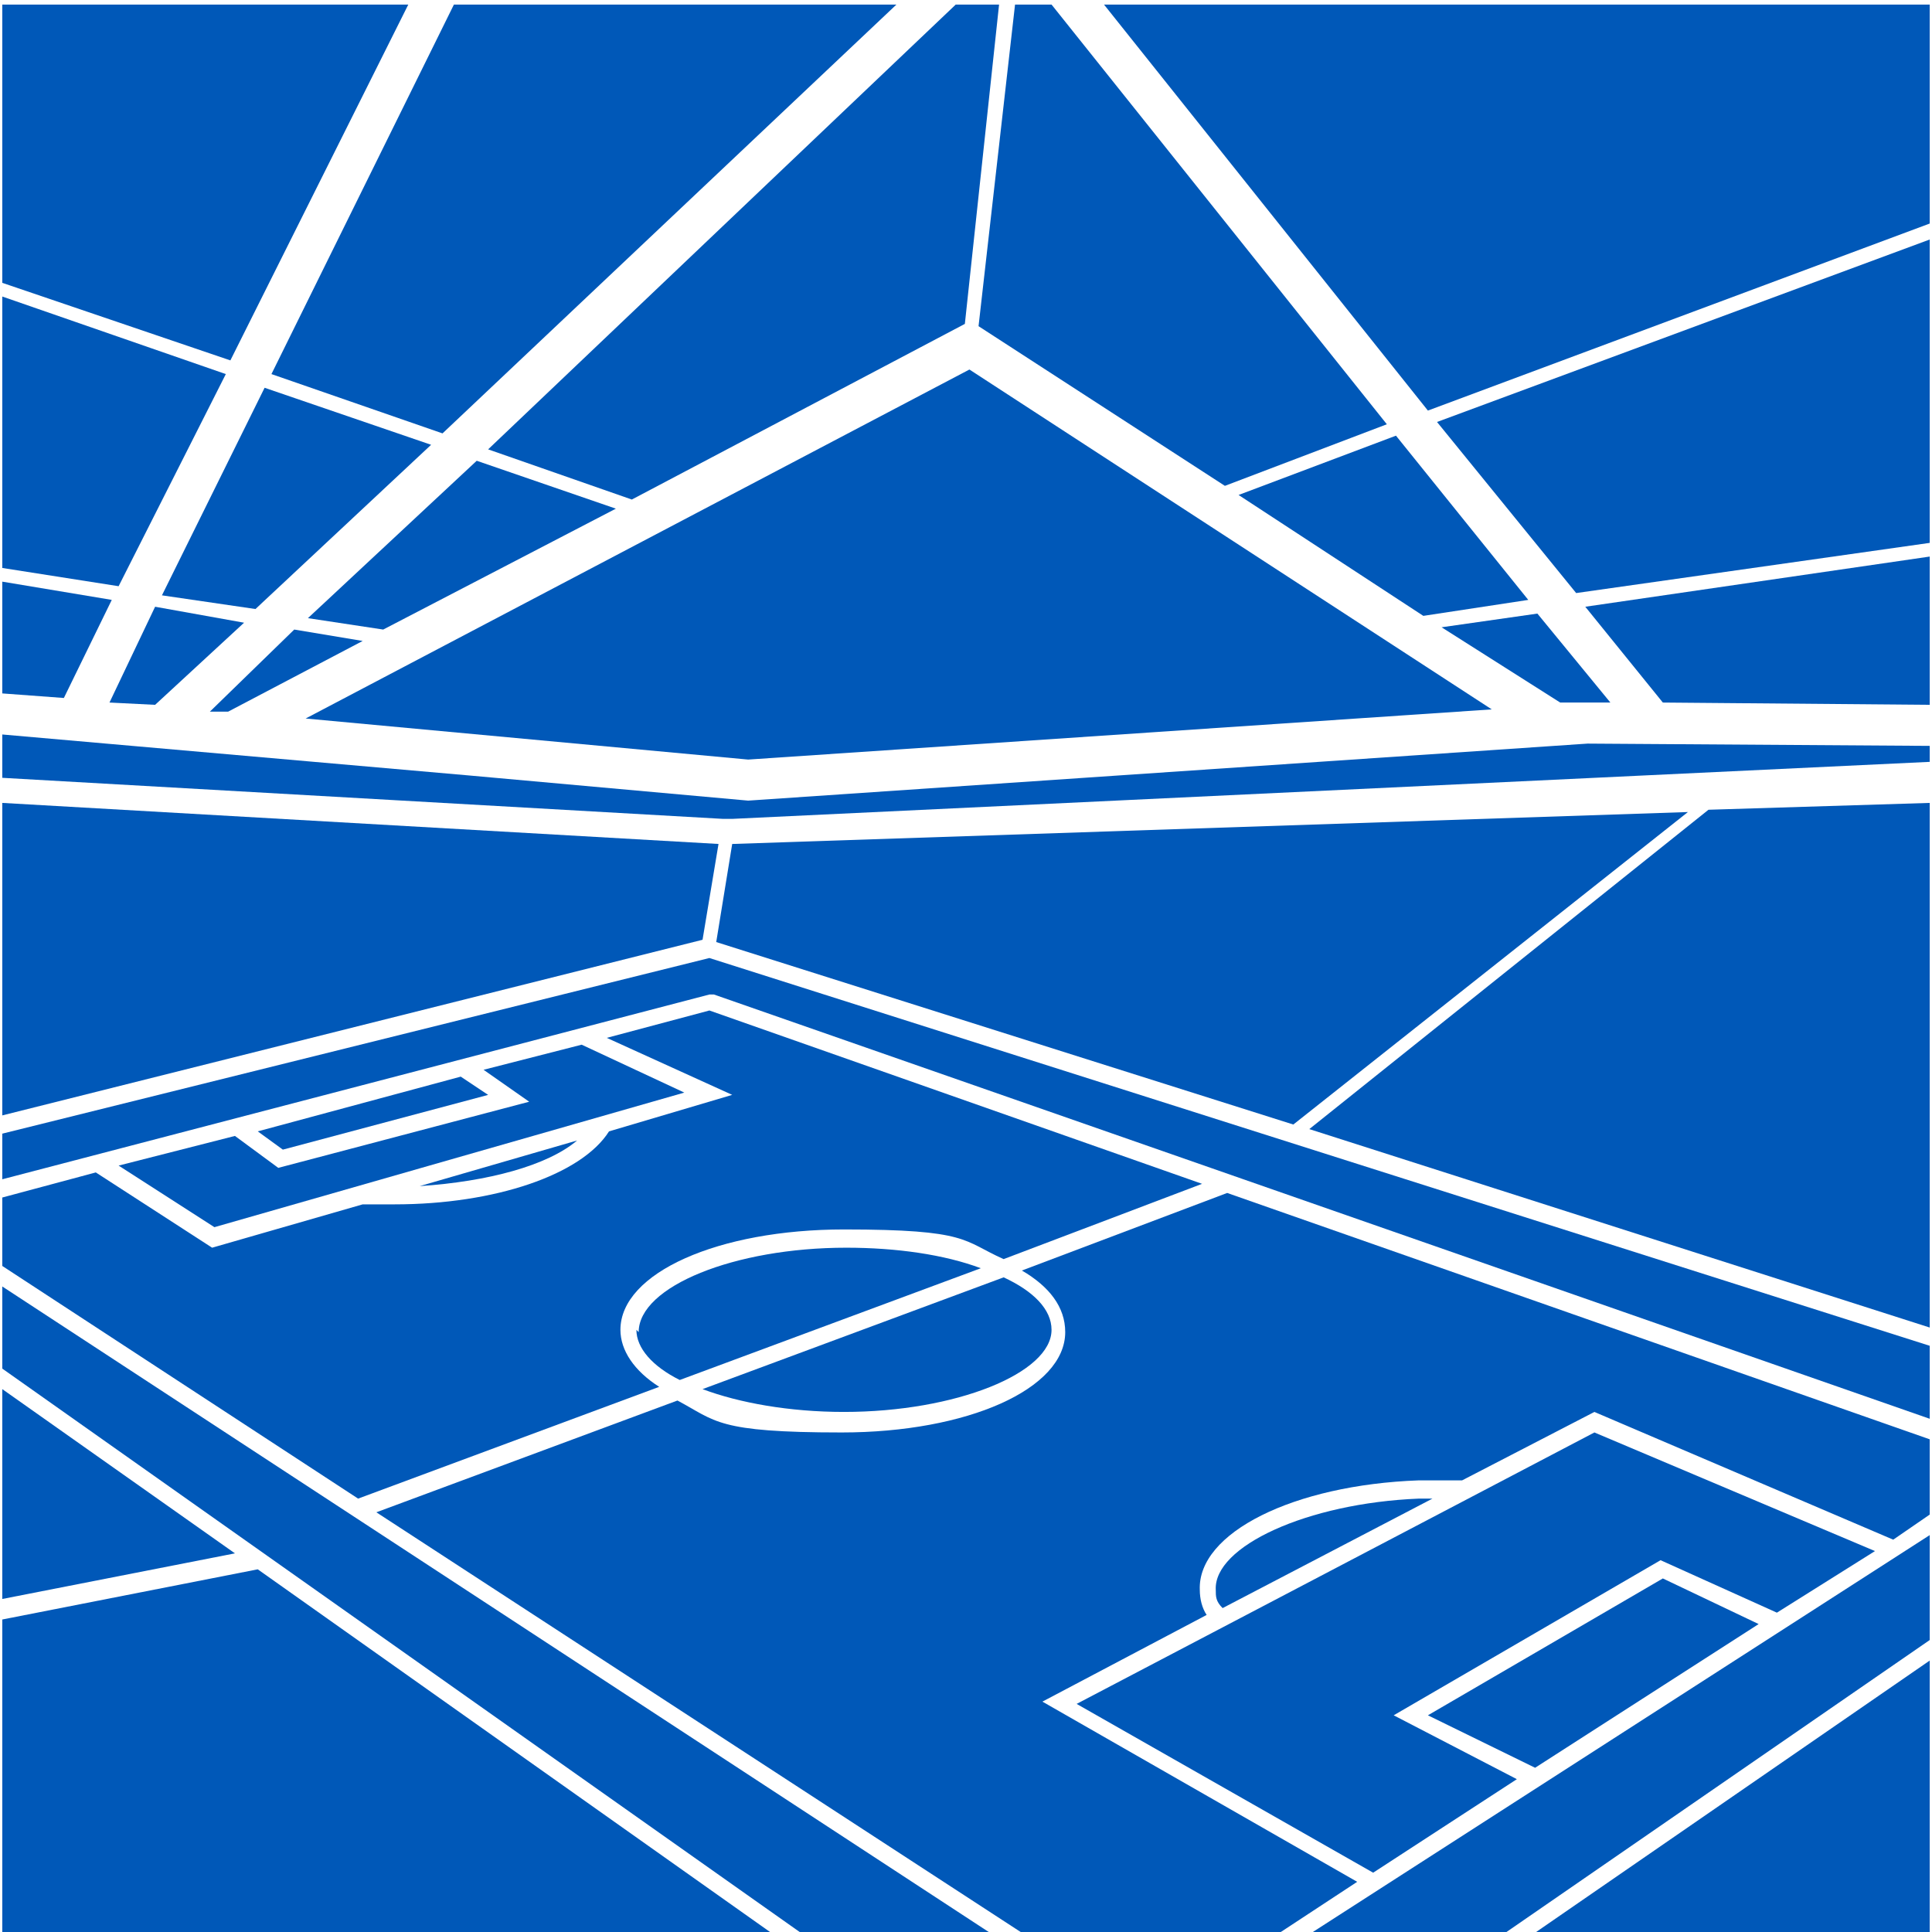 <?xml version="1.0" encoding="utf-8"?>
<!-- Generator: Adobe Illustrator 28.1.0, SVG Export Plug-In . SVG Version: 6.00 Build 0)  -->
<svg version="1.1" id="Ebene_5" xmlns="http://www.w3.org/2000/svg" xmlns:xlink="http://www.w3.org/1999/xlink" x="0px" y="0px"
	 viewBox="0 0 84.7 84.7" style="enable-background:new 0 0 84.7 84.7;" xml:space="preserve">
<style type="text/css">
	.st0{fill:#0058B8;}
</style>
<polygon class="st0" points="13.4,31.5 32.8,33.3 65.4,31.1 42.5,16.2 "/>
<polygon class="st0" points="70.6,30.8 67.4,26.9 63.2,27.5 68.4,30.8 "/>
<path class="st0" d="M27.9,58.3c0,0.8,0.7,1.6,1.9,2.2L43,55.6c-1.6-0.6-3.7-0.9-5.9-0.9c-4.9,0-9.1,1.7-9.1,3.7L27.9,58.3z"/>
<polygon class="st0" points="4.8,30.8 6.8,30.9 10.7,27.3 6.8,26.6 "/>
<polygon class="st0" points="9.2,31.2 10,31.2 15.9,28.1 12.9,27.6 "/>
<path class="st0" d="M46.1,58.3c0-0.9-0.8-1.7-2.1-2.3l-13.2,4.9c1.6,0.6,3.8,1,6.2,1C41.9,61.9,46.1,60.2,46.1,58.3L46.1,58.3z"/>
<polygon class="st0" points="56.7,49.3 74,35.6 32.1,37 31.4,41.3 "/>
<polygon class="st0" points="0.1,49.7 0.1,51.7 31.1,43.6 31.3,43.6 84.6,62.2 84.6,59 31.1,42 "/>
<polygon class="st0" points="13.5,27.1 16.8,27.6 27,22.3 20.9,20.2 "/>
<polygon class="st0" points="53.7,21.3 60.8,18.6 46.1,0.2 44.5,0.2 42.9,14.3 "/>
<polygon class="st0" points="82.2,68 69.9,62.8 47.2,74.7 60.2,82.1 66.5,78 61.1,75.2 72.8,68.4 77.9,70.7 "/>
<polygon class="st0" points="19.4,19 39.3,0.2 19.9,0.2 11.9,16.4 "/>
<polygon class="st0" points="67.3,77.5 77.1,71.2 72.9,69.2 62.6,75.2 "/>
<path class="st0" d="M62.2,65.7c-4.9,0.2-9,2.1-8.9,4c0,0.3,0,0.5,0.3,0.8l9.2-4.8C62.6,65.7,62.5,65.7,62.2,65.7L62.2,65.7z"/>
<polygon class="st0" points="11.3,68.8 11.3,68.8 0.1,71 0.1,84.8 33.9,84.8 "/>
<polygon class="st0" points="0.1,56.4 0.1,60 35.2,84.8 43.5,84.8 "/>
<polygon class="st0" points="31.7,35.9 31.8,35.9 32.1,35.9 84.6,33.4 84.6,32.7 69.6,32.6 32.8,35.1 20.6,34 20.6,34 0.1,32.2 
	0.1,34.1 31.7,35.9 "/>
<path class="st0" d="M84.6,66.4v-3.3L53.8,52.3l-9,3.4c1.2,0.7,1.9,1.6,1.9,2.7c0,2.5-4.3,4.4-9.8,4.4s-5.5-0.5-7.2-1.4l-13.2,4.9
	l28.4,18.5H56l3.5-2.3l-13.8-7.9l7.2-3.8c-0.2-0.3-0.3-0.7-0.3-1.1c-0.1-2.5,4.1-4.6,9.6-4.8c0.6,0,1.3,0,1.9,0l0,0l5.8-3L83,67.5
	L84.6,66.4L84.6,66.4z"/>
<polygon class="st0" points="21.4,48 20.2,47.2 11.3,49.6 12.4,50.4 "/>
<polygon class="st0" points="31.5,37 0.1,35.2 0.1,48.9 30.8,41.2 "/>
<polygon class="st0" points="10.3,68.1 0.1,60.9 0.1,70.1 "/>
<polygon class="st0" points="84.6,67.3 57.4,84.8 65.9,84.8 84.6,71.9 "/>
<polygon class="st0" points="0.1,24.9 5.2,25.7 9.9,16.4 0.1,13 "/>
<polygon class="st0" points="2.8,30.6 4.9,26.3 0.1,25.5 0.1,30.4 "/>
<polygon class="st0" points="10.1,15.8 17.9,0.2 0.1,0.2 0.1,12.4 "/>
<polygon class="st0" points="62.6,18 84.6,9.8 84.6,0.2 48.4,0.2 "/>
<polygon class="st0" points="84.6,72.8 67.2,84.8 84.6,84.8 "/>
<polygon class="st0" points="54.3,21.7 62.4,27 67,26.3 61.2,19.1 "/>
<path class="st0" d="M18.4,52c3-0.2,5.6-0.9,6.9-2L18.4,52z"/>
<polygon class="st0" points="74.9,35.5 57.4,49.5 84.6,58.2 84.6,35.2 "/>
<polygon class="st0" points="7.1,26.1 11.2,26.7 18.9,19.5 11.6,17 "/>
<polygon class="st0" points="5.2,51.1 9.4,53.8 30,47.9 25.5,45.8 21.2,46.9 23.2,48.3 12.2,51.2 10.3,49.8 "/>
<polygon class="st0" points="72.9,30.8 84.6,30.9 84.6,24.4 69.5,26.6 "/>
<polygon class="st0" points="21.4,19.7 27.7,21.9 42.3,14.2 43.8,0.2 41.9,0.2 "/>
<polygon class="st0" points="63,18.5 69.1,26 84.6,23.8 84.6,10.5 "/>
<path class="st0" d="M31.1,44.3l-4.5,1.2l5.5,2.5l-5.4,1.6c-1.2,1.9-5,3.2-9.4,3.2s-1,0-1.4,0l-6.6,1.9l-5.1-3.3l-4.1,1.1v3
	l15.6,10.2l13.2-4.9c-1.1-0.7-1.7-1.6-1.7-2.5c0-2.5,4.3-4.4,9.8-4.4s5.2,0.5,7,1.3l8.7-3.3L31.1,44.3L31.1,44.3z"/>
</svg>
